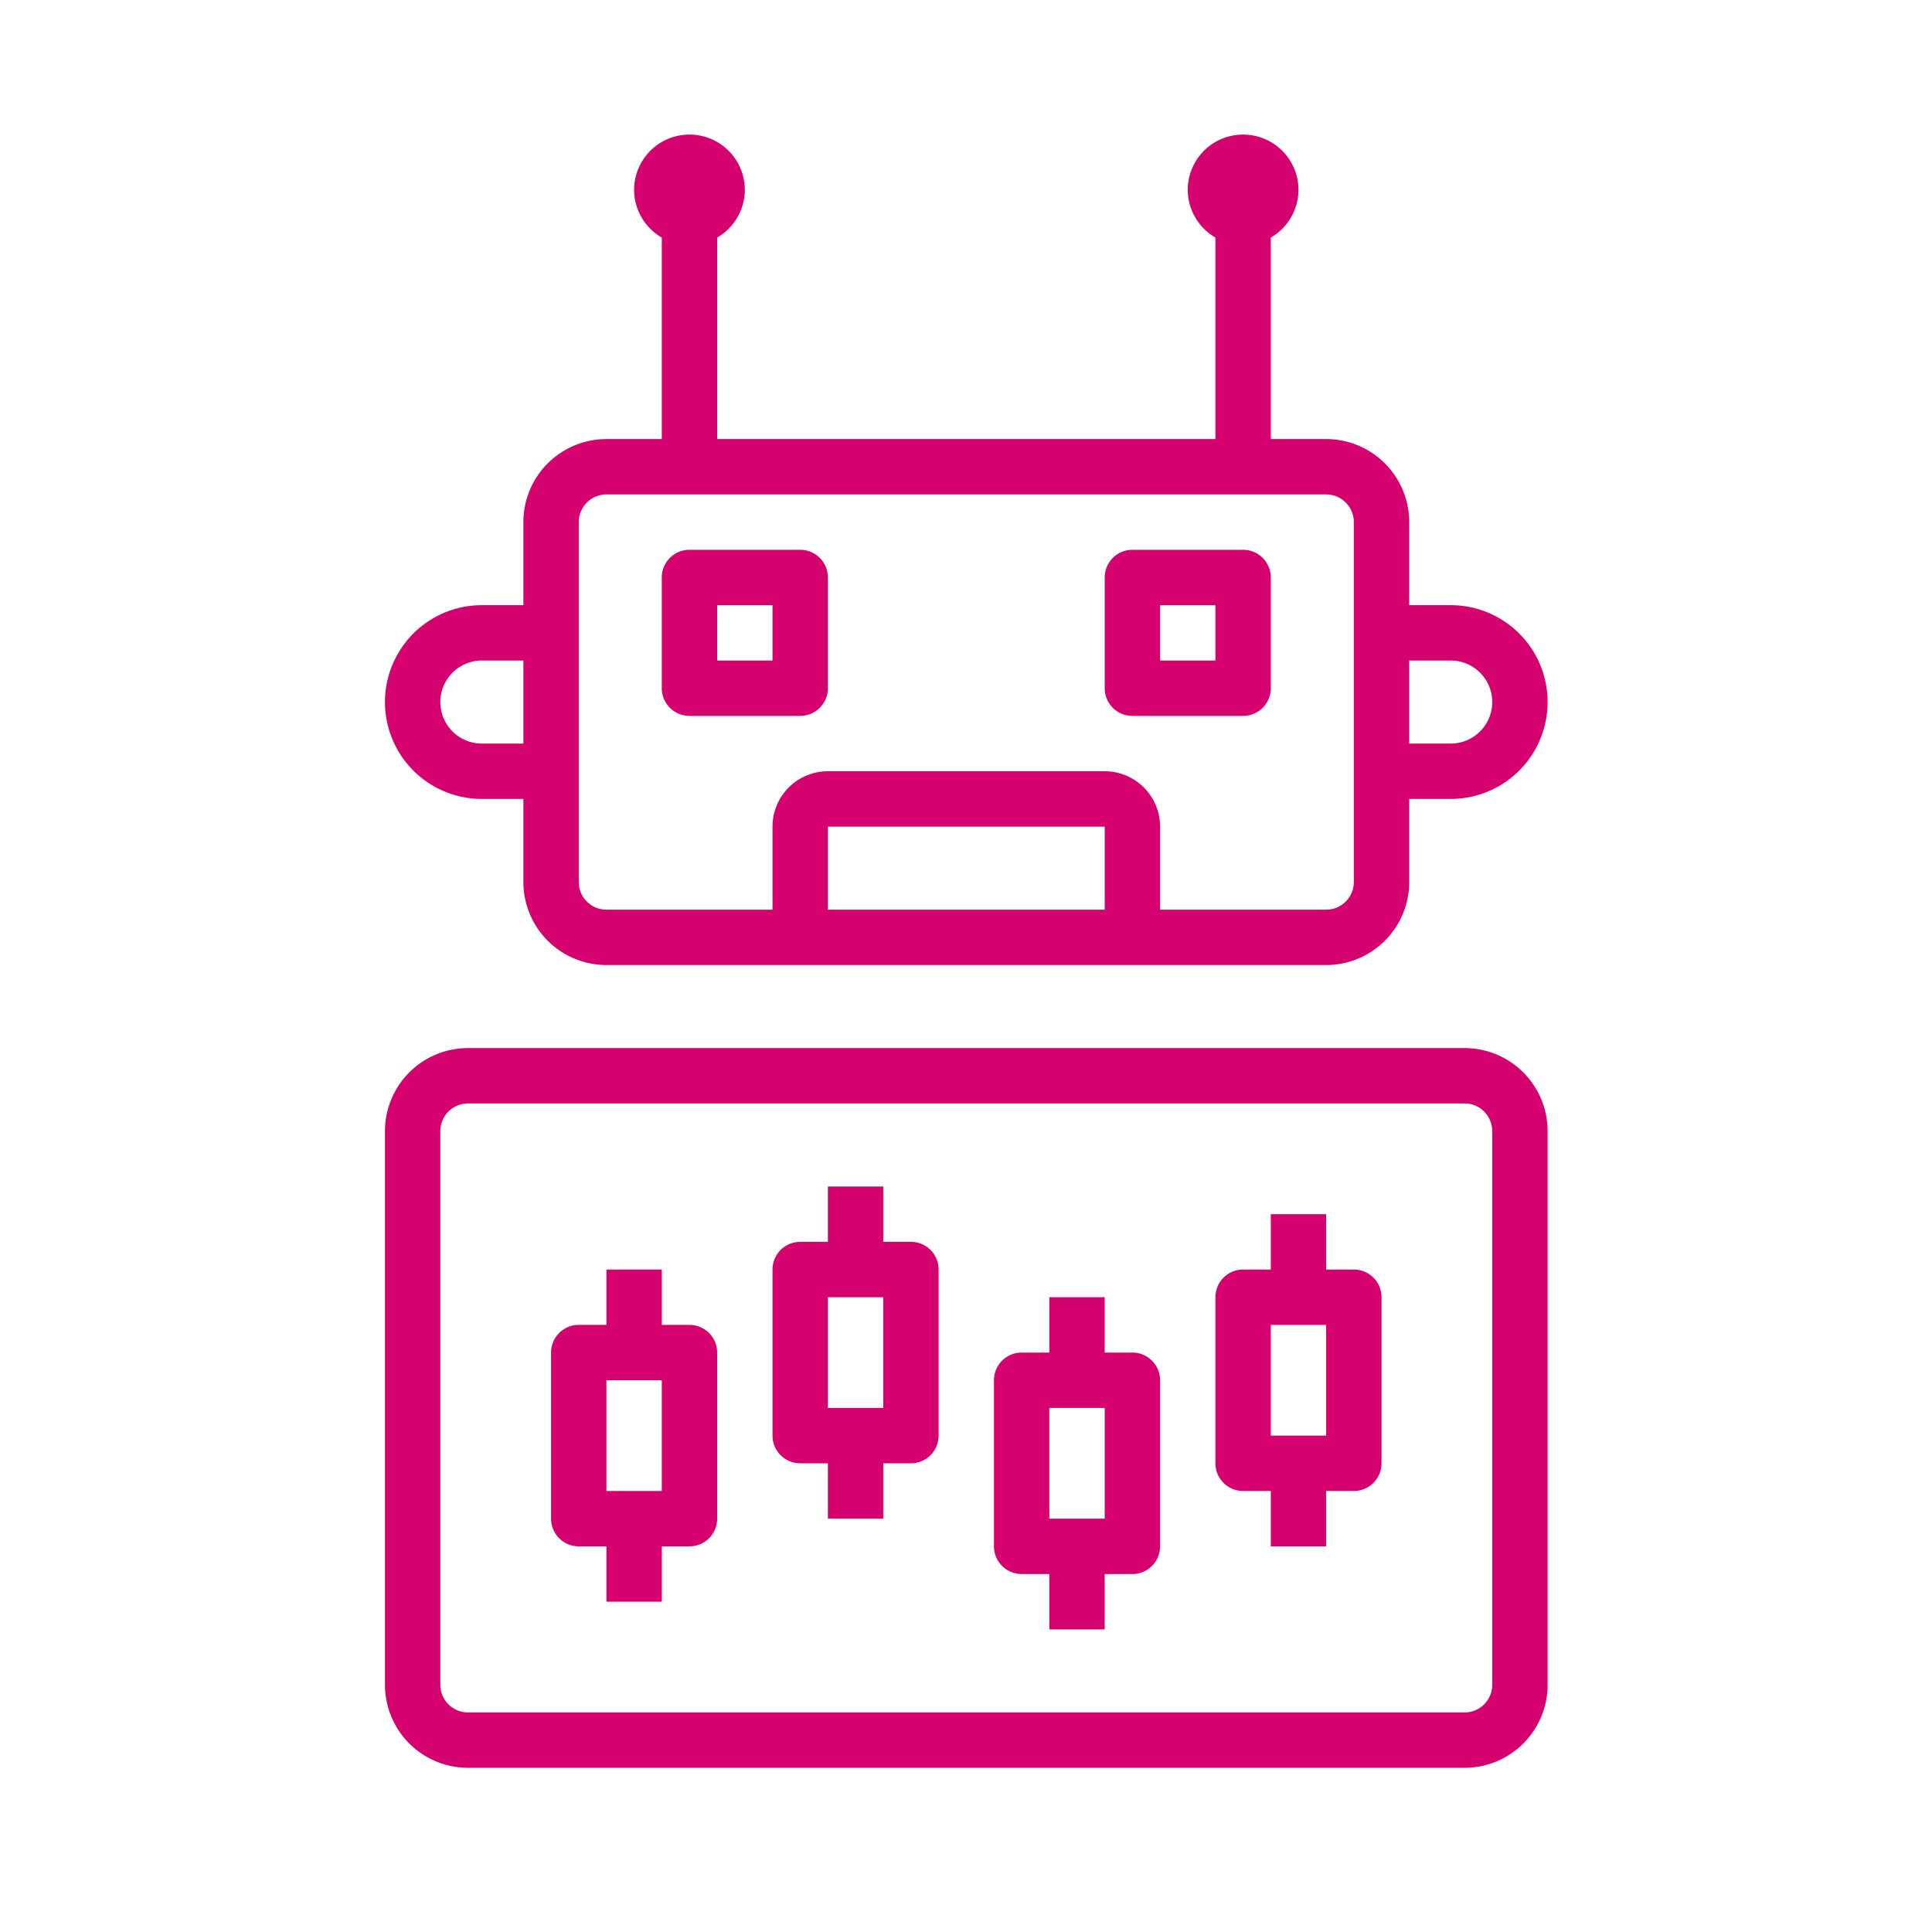 <svg id="SvgjsSvg1087" width="288" height="288" xmlns="http://www.w3.org/2000/svg" version="1.1" xmlns:xlink="http://www.w3.org/1999/xlink" xmlns:svgjs="http://svgjs.com/svgjs"><defs id="SvgjsDefs1088"></defs><g id="SvgjsG1089" transform="matrix(0.917,0,0,0.917,11.995,11.808)"><svg xmlns="http://www.w3.org/2000/svg" data-name="Layer 2" viewBox="0 0 64 64" width="288" height="288"><path d="M18 53h1v2h2V53h1a1 1 0 0 0 1-1V46a1 1 0 0 0-1-1H21V43H19v2H18a1 1 0 0 0-1 1v6A1 1 0 0 0 18 53zm1-6h2v4H19zM26 50h1v2h2V50h1a1 1 0 0 0 1-1V43a1 1 0 0 0-1-1H29V40H27v2H26a1 1 0 0 0-1 1v6A1 1 0 0 0 26 50zm1-6h2v4H27zM34 54h1v2h2V54h1a1 1 0 0 0 1-1V47a1 1 0 0 0-1-1H37V44H35v2H34a1 1 0 0 0-1 1v6A1 1 0 0 0 34 54zm1-6h2v4H35zM42 51h1v2h2V51h1a1 1 0 0 0 1-1V44a1 1 0 0 0-1-1H45V41H43v2H42a1 1 0 0 0-1 1v6A1 1 0 0 0 42 51zm1-6h2v4H43z" fill="#d4016f" class="color000 svgShape"></path><path d="M11 38V58a3 3 0 0 0 3 3H50a3 3 0 0 0 3-3V38a3 3 0 0 0-3-3H14A3 3 0 0 0 11 38zm2 0a1 1 0 0 1 1-1H50a1 1 0 0 1 1 1V58a1 1 0 0 1-1 1H14a1 1 0 0 1-1-1zM49.5 19H48V16a3 3 0 0 0-3-3H43V5.72A2 2 0 0 0 44 4a2 2 0 0 0-4 0 2 2 0 0 0 1 1.72V13H23V5.72A2 2 0 0 0 24 4a2 2 0 0 0-4 0 2 2 0 0 0 1 1.72V13H19a3 3 0 0 0-3 3v3H14.5a3.5 3.5 0 0 0 0 7H16v3a3 3 0 0 0 3 3H45a3 3 0 0 0 3-3V26h1.5a3.5 3.5 0 0 0 0-7zm-35 5a1.5 1.5 0 0 1 0-3H16v3zM27 30V27H37v3zm19-1a1 1 0 0 1-1 1H39V27a2 2 0 0 0-2-2H27a2 2 0 0 0-2 2v3H19a1 1 0 0 1-1-1V16a1 1 0 0 1 1-1H45a1 1 0 0 1 1 1zm3.5-5H48V21h1.5a1.5 1.5 0 0 1 0 3z" fill="#d4016f" class="color000 svgShape"></path><path d="M26 17H22a1 1 0 0 0-1 1v4a1 1 0 0 0 1 1h4a1 1 0 0 0 1-1V18A1 1 0 0 0 26 17zm-1 4H23V19h2zM42 17H38a1 1 0 0 0-1 1v4a1 1 0 0 0 1 1h4a1 1 0 0 0 1-1V18A1 1 0 0 0 42 17zm-1 4H39V19h2z" fill="#d4016f" class="color000 svgShape"></path></svg></g></svg>